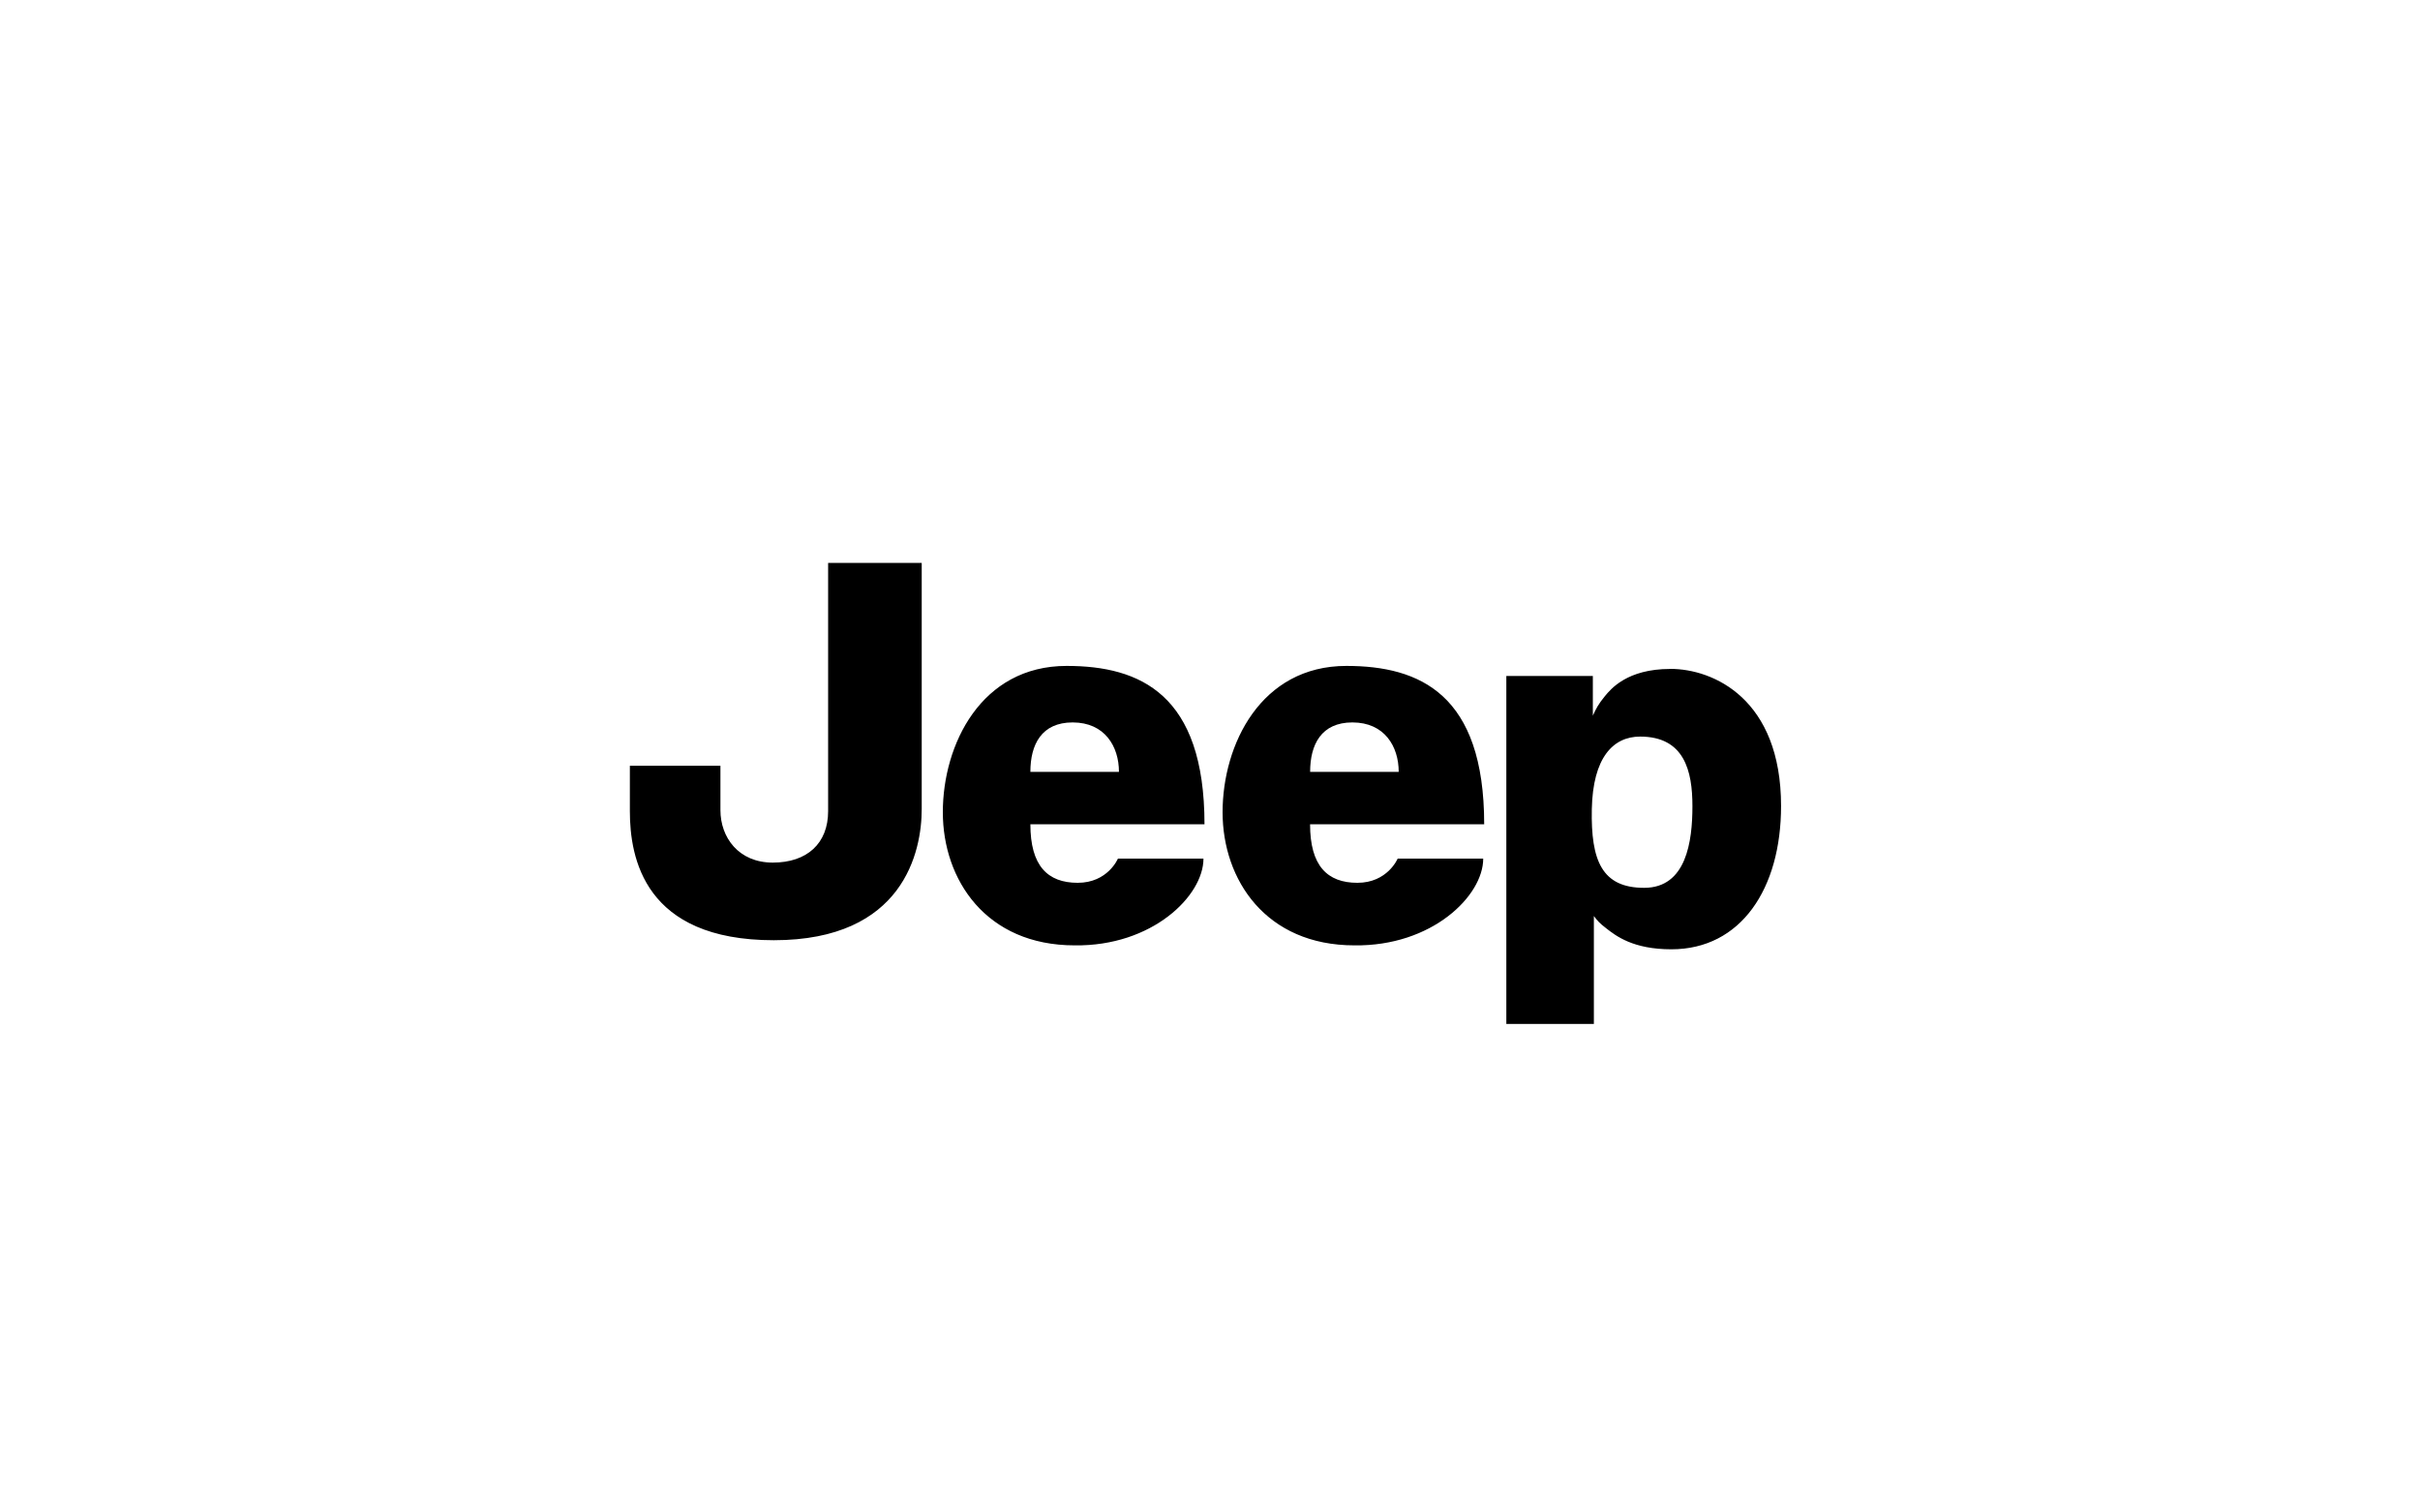 <?xml version="1.0" encoding="UTF-8"?>
<svg id="Ebene_1" data-name="Ebene 1" xmlns="http://www.w3.org/2000/svg" viewBox="0 0 400 250">
  <path id="path7244" d="M136.88,93.06v41.02c0,5.34-3.49,8.5-9.15,8.5s-8.65-4.17-8.65-8.67v-7.34h-14.97v7.5c0,7.67,2.33,21.34,23.79,21.34s24.45-14.67,24.45-21.68v-40.68h-15.47Zm39.42,17.01c-14.14,0-20.46,13-20.46,24.18s7.15,22.01,21.79,22.01c12.81,.17,21.29-8.17,21.29-14.34h-14.14s-1.66,4-6.65,4-7.82-2.83-7.82-9.67h28.78c0-21.51-10.65-26.18-22.79-26.18h0Zm46.24,0c-14.14,0-20.46,13-20.46,24.18s7.16,22.01,21.79,22.01c12.81,.17,21.29-8.17,21.29-14.34h-14.14s-1.67,4-6.66,4-7.82-2.83-7.82-9.67h28.78c0-21.51-10.64-26.18-22.79-26.18h0Zm53.54,.5c-7.15,0-9.84,3.33-10.81,4.5-1.11,1.35-1.48,2.11-1.99,3.22v-6.56h-14.3v57.52h14.47v-17.84c.6,.8,.94,1.18,2,2,1.66,1.3,4.49,3.5,10.81,3.5,11.48,0,18.13-10,18.13-23.68,0-17.67-11.15-22.67-18.3-22.67h0Zm-98.78,8.84c5.33,0,7.65,4,7.65,8.17h-14.64c0-4.5,1.83-8.17,6.99-8.17h0Zm46.24,0c5.33,0,7.65,4,7.65,8.17h-14.64c0-4.5,1.83-8.17,6.99-8.17Zm47.55,2.34c7.32,0,8.65,5.67,8.65,11.5s-1,13.5-7.98,13.5-8.82-4.5-8.65-13c.17-8.5,3.49-12,7.99-12h0Z"/>
</svg>